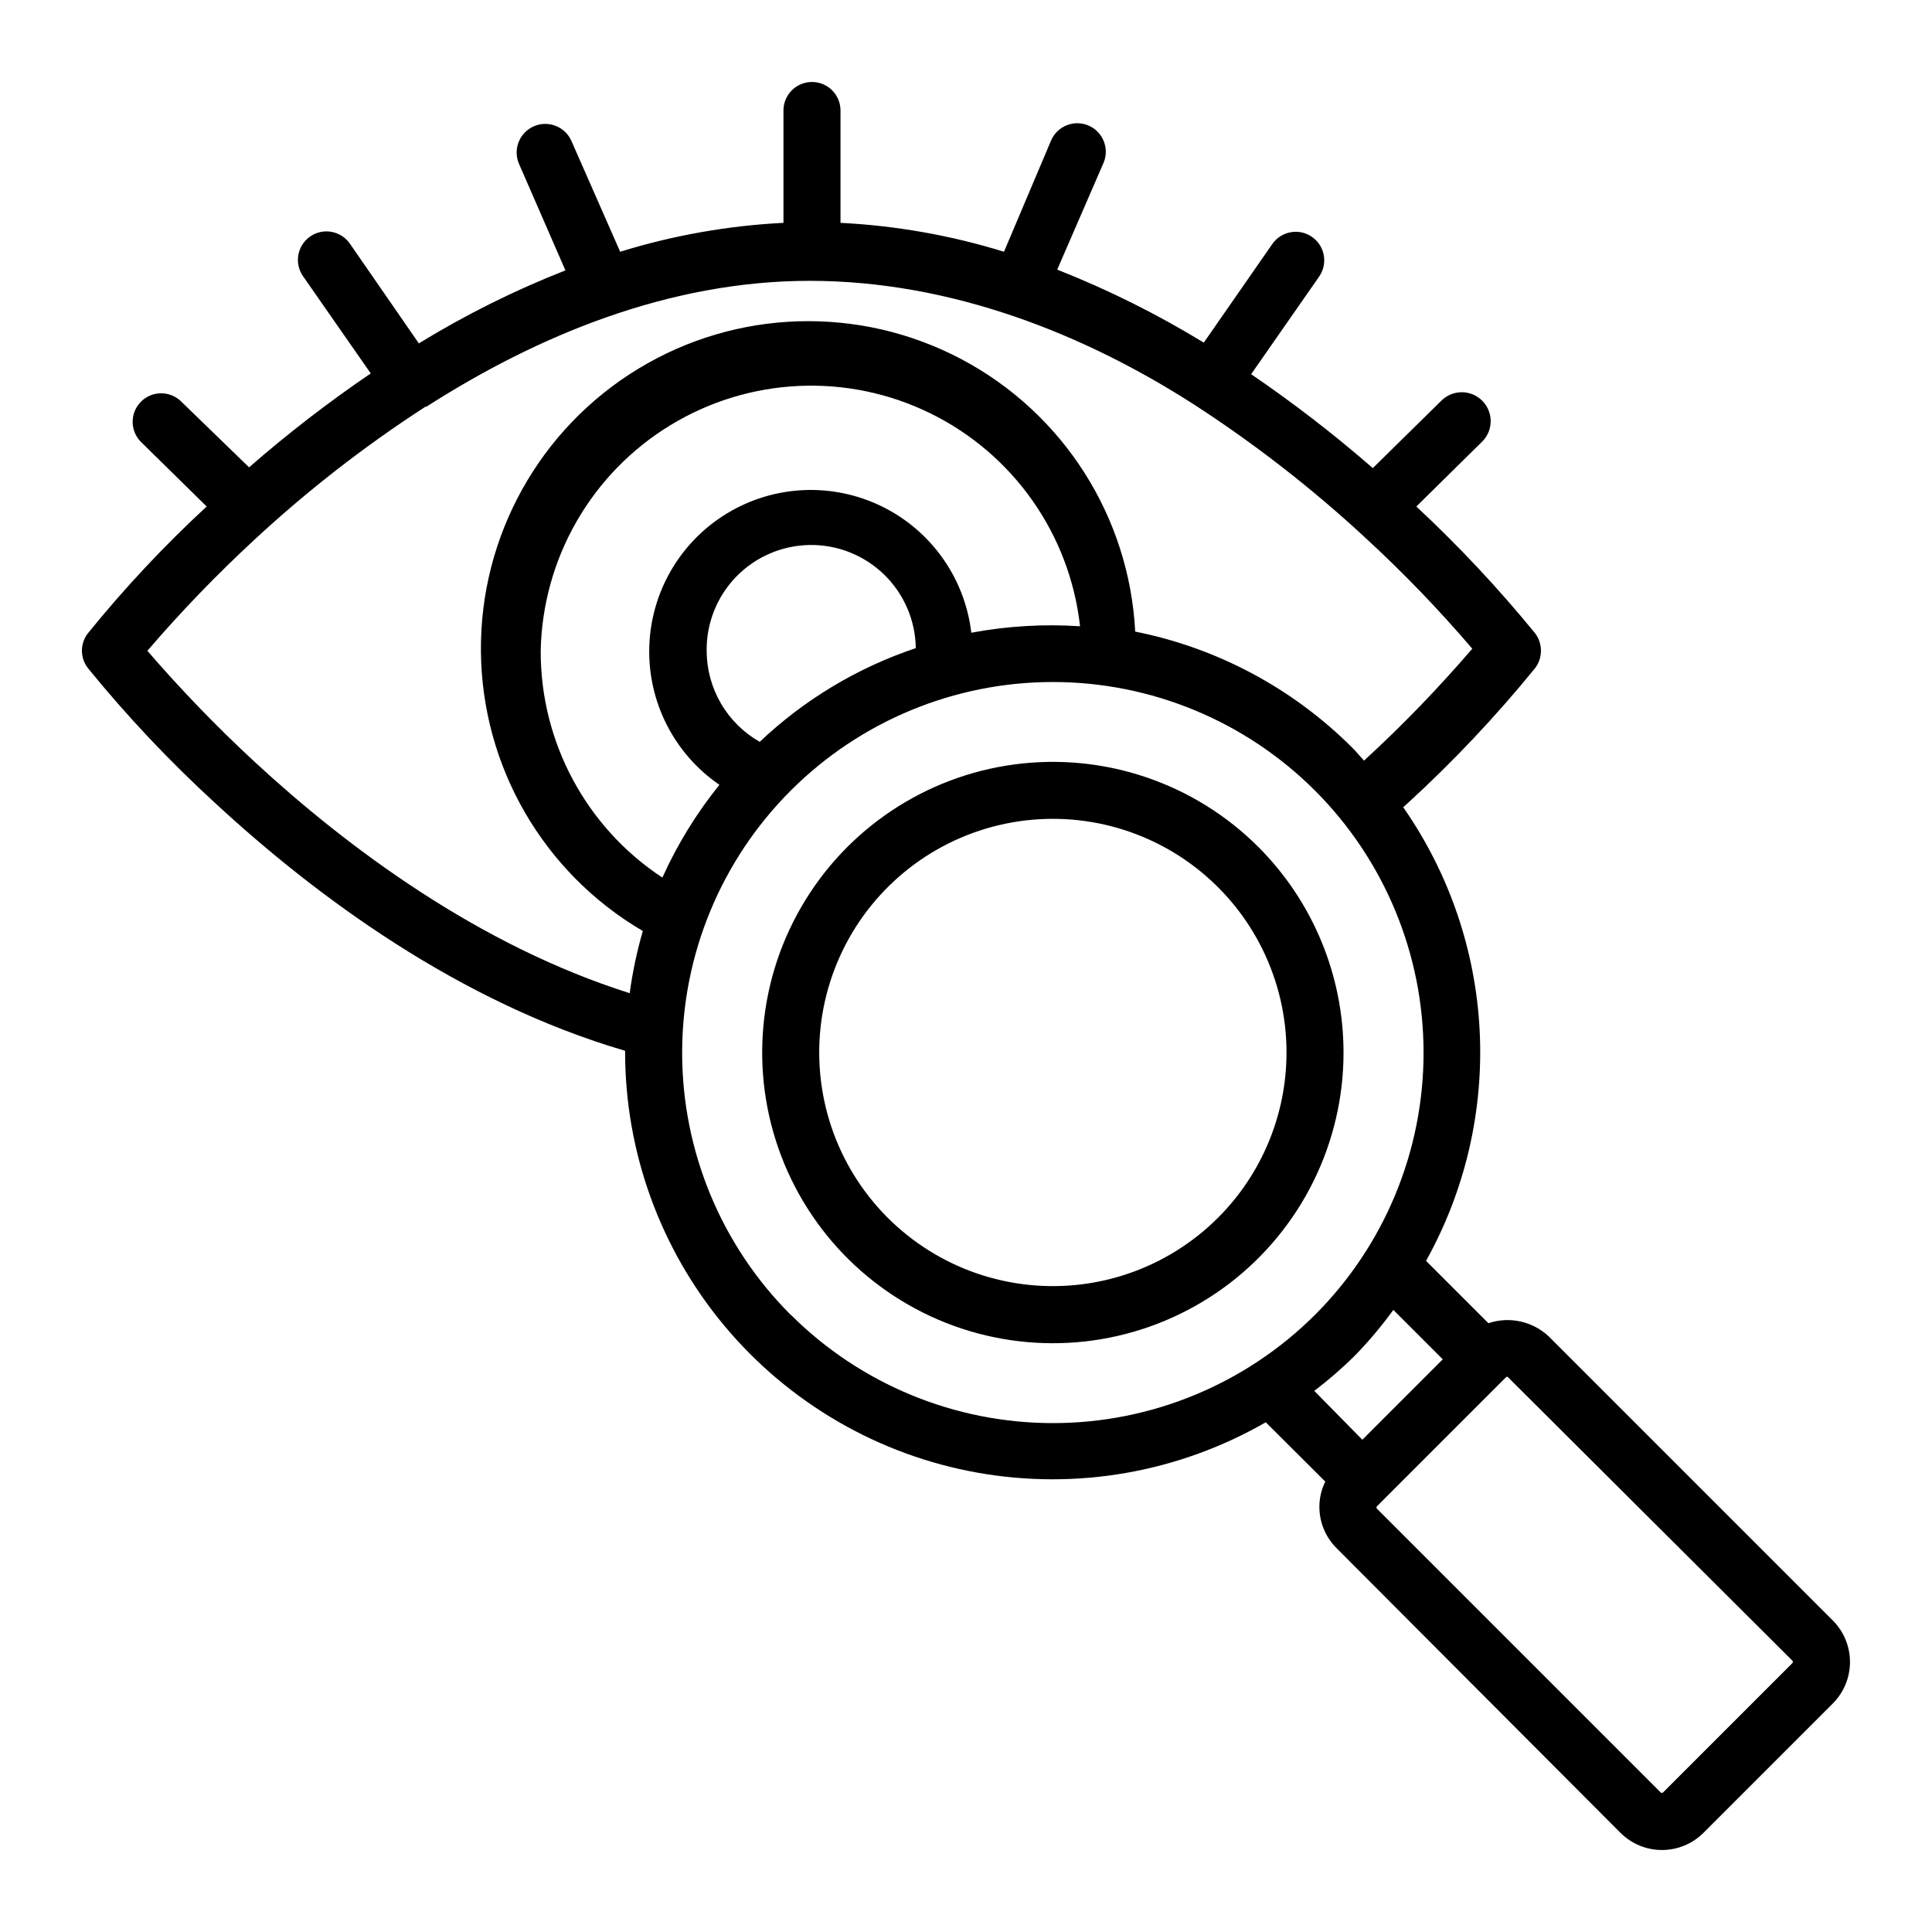 <?xml version="1.0" encoding="UTF-8"?>
<!-- Uploaded to: SVG Repo, www.svgrepo.com, Generator: SVG Repo Mixer Tools -->
<svg fill="#000000" width="800px" height="800px" version="1.1" viewBox="144 144 512 512" xmlns="http://www.w3.org/2000/svg">
 <path d="m477.48 368.46c-16.938-16.934-40.785-25.023-64.527-21.895-23.746 3.129-44.684 17.125-56.652 37.867-11.973 20.742-13.613 45.875-4.445 67.996 9.168 22.125 28.105 38.727 51.242 44.922 23.133 6.191 47.832 1.273 66.828-13.309 18.996-14.582 30.129-37.172 30.125-61.121-0.016-20.426-8.133-40.012-22.57-54.461zm-10.68 98.242c-13.613 13.609-32.781 20.117-51.867 17.602-19.086-2.512-35.914-13.758-45.539-30.43s-10.945-36.871-3.578-54.656c7.367-17.781 22.586-31.129 41.18-36.109s38.449-1.031 53.719 10.688 24.223 29.875 24.223 49.125c0 16.422-6.527 32.168-18.137 43.781zm162.93 106.76-75.27-75.27c-2.098-1.988-4.699-3.363-7.519-3.984-2.824-0.625-5.762-0.465-8.5 0.457l-16.523-16.523c10.355-18.59 15.281-39.719 14.211-60.973-1.066-21.254-8.09-41.781-20.258-59.238l1.059-0.957c12.148-11.113 23.461-23.102 33.855-35.871 2.109-2.75 2.109-6.57 0-9.32-9.711-11.883-20.211-23.094-31.438-33.555l17.48-17.23c2.977-3.004 2.957-7.852-0.051-10.832-3.004-2.977-7.852-2.953-10.832 0.051l-18.137 17.836c-10.246-8.922-21.016-17.234-32.242-24.887l17.938-25.746h-0.004c2.449-3.379 1.695-8.105-1.688-10.555-3.379-2.449-8.105-1.691-10.555 1.688l-18.238 26.25c-12.363-7.559-25.359-14.031-38.844-19.348l12.242-28.215h0.004c1.668-3.824-0.082-8.277-3.906-9.949-3.824-1.668-8.281 0.078-9.949 3.906l-12.496 29.523c-14.066-4.348-28.621-6.922-43.328-7.66v-29.773c0-4.176-3.383-7.559-7.555-7.559-4.176 0-7.559 3.383-7.559 7.559v29.773c-14.688 0.738-29.227 3.312-43.277 7.66l-12.898-29.324c-1.668-3.84-6.133-5.598-9.973-3.93-3.84 1.672-5.602 6.137-3.93 9.977l12.293 28.215c-13.492 5.293-26.492 11.77-38.844 19.344l-18.289-26.449c-2.394-3.422-7.109-4.258-10.531-1.863-3.422 2.391-4.258 7.106-1.863 10.527l17.938 25.746h-0.004c-11.234 7.641-22.004 15.953-32.242 24.887l-18.188-17.633c-3.004-2.75-7.648-2.629-10.5 0.277-2.856 2.91-2.891 7.555-0.078 10.504l17.531 17.23c-11.273 10.414-21.777 21.629-31.438 33.555-2.164 2.731-2.164 6.59 0 9.32 10.391 12.77 21.707 24.758 33.855 35.871 26.602 24.586 64.438 52.598 108.47 65.496-0.07 26.648 9.258 52.469 26.344 72.918 17.086 20.449 40.836 34.223 67.07 38.891 26.238 4.668 53.281-0.062 76.371-13.363l15.77 15.719c-1.023 2.066-1.555 4.344-1.562 6.648-0.012 4.121 1.621 8.074 4.535 10.984l75.27 75.469c2.918 2.906 6.867 4.535 10.98 4.535 4.117 0 8.066-1.629 10.984-4.535l34.309-34.309c2.906-2.918 4.535-6.867 4.535-10.984 0-4.113-1.629-8.062-4.535-10.98zm-318.86-166.26c-40.004-12.645-74.766-38.543-99.402-61.312-10.012-9.273-19.5-19.094-28.414-29.422 8.883-10.344 18.352-20.168 28.363-29.426 14.066-13.047 29.238-24.844 45.344-35.266h0.25c29.172-18.691 64.086-33.352 101.57-33.352 37.488 0 72.805 14.105 101.88 32.797 16.098 10.43 31.27 22.23 45.34 35.266 10.039 9.23 19.512 19.055 28.367 29.426-8.871 10.336-18.344 20.145-28.367 29.371l-0.301 0.301c-1.059-1.109-1.965-2.266-3.074-3.375-15.723-15.746-35.762-26.477-57.586-30.832-1.578-30.504-19.086-57.93-46.09-72.207s-59.527-13.301-85.625 2.57c-26.098 15.871-41.93 44.297-41.676 74.844 0.25 30.543 16.547 58.703 42.906 74.141-1.562 5.398-2.727 10.906-3.477 16.477zm-23.578-90.688c0.473-24.5 13.426-47.062 34.348-59.82 20.918-12.762 46.91-13.953 68.91-3.16 22 10.797 36.961 32.078 39.672 56.434-9.641-0.641-19.32-0.062-28.816 1.711-1.699-14.457-10.625-27.066-23.699-33.469-13.074-6.402-28.504-5.727-40.969 1.801-12.461 7.523-20.25 20.863-20.672 35.418-0.422 14.551 6.578 28.32 18.586 36.555-6.066 7.519-11.145 15.781-15.117 24.586-20.199-13.309-32.324-35.91-32.242-60.102zm43.984 0h-0.004c-0.098-7.348 2.727-14.434 7.852-19.703 5.125-5.266 12.133-8.281 19.48-8.383 7.352-0.102 14.438 2.723 19.707 7.848 5.266 5.129 8.281 12.137 8.383 19.484-15.434 5.168-29.551 13.645-41.363 24.836-4.262-2.426-7.809-5.934-10.277-10.172s-3.773-9.055-3.781-13.957zm22.27 175.93-0.004 0.004c-18.422-18.426-28.77-43.414-28.766-69.469 0-26.055 10.352-51.043 28.777-69.465 18.422-18.422 43.41-28.773 69.465-28.773 26.055 0 51.043 10.352 69.465 28.773 18.426 18.422 28.777 43.41 28.777 69.465 0 26.055-10.348 51.043-28.77 69.469-18.449 18.383-43.438 28.703-69.484 28.691-26.047-0.008-51.027-10.344-69.465-28.742zm138.75 20.152-0.004 0.004c3.836-2.91 7.473-6.074 10.883-9.473 3.641-3.75 7.008-7.758 10.074-11.992l13.098 13.098-21.312 21.312zm126.75 72.098-34.359 34.359c-0.172 0.098-0.383 0.098-0.555 0l-75.27-75.27c-0.098-0.172-0.098-0.383 0-0.555l34.359-34.359h0.301l75.523 75.27c0.098 0.172 0.098 0.383 0 0.555z"/>
</svg>
